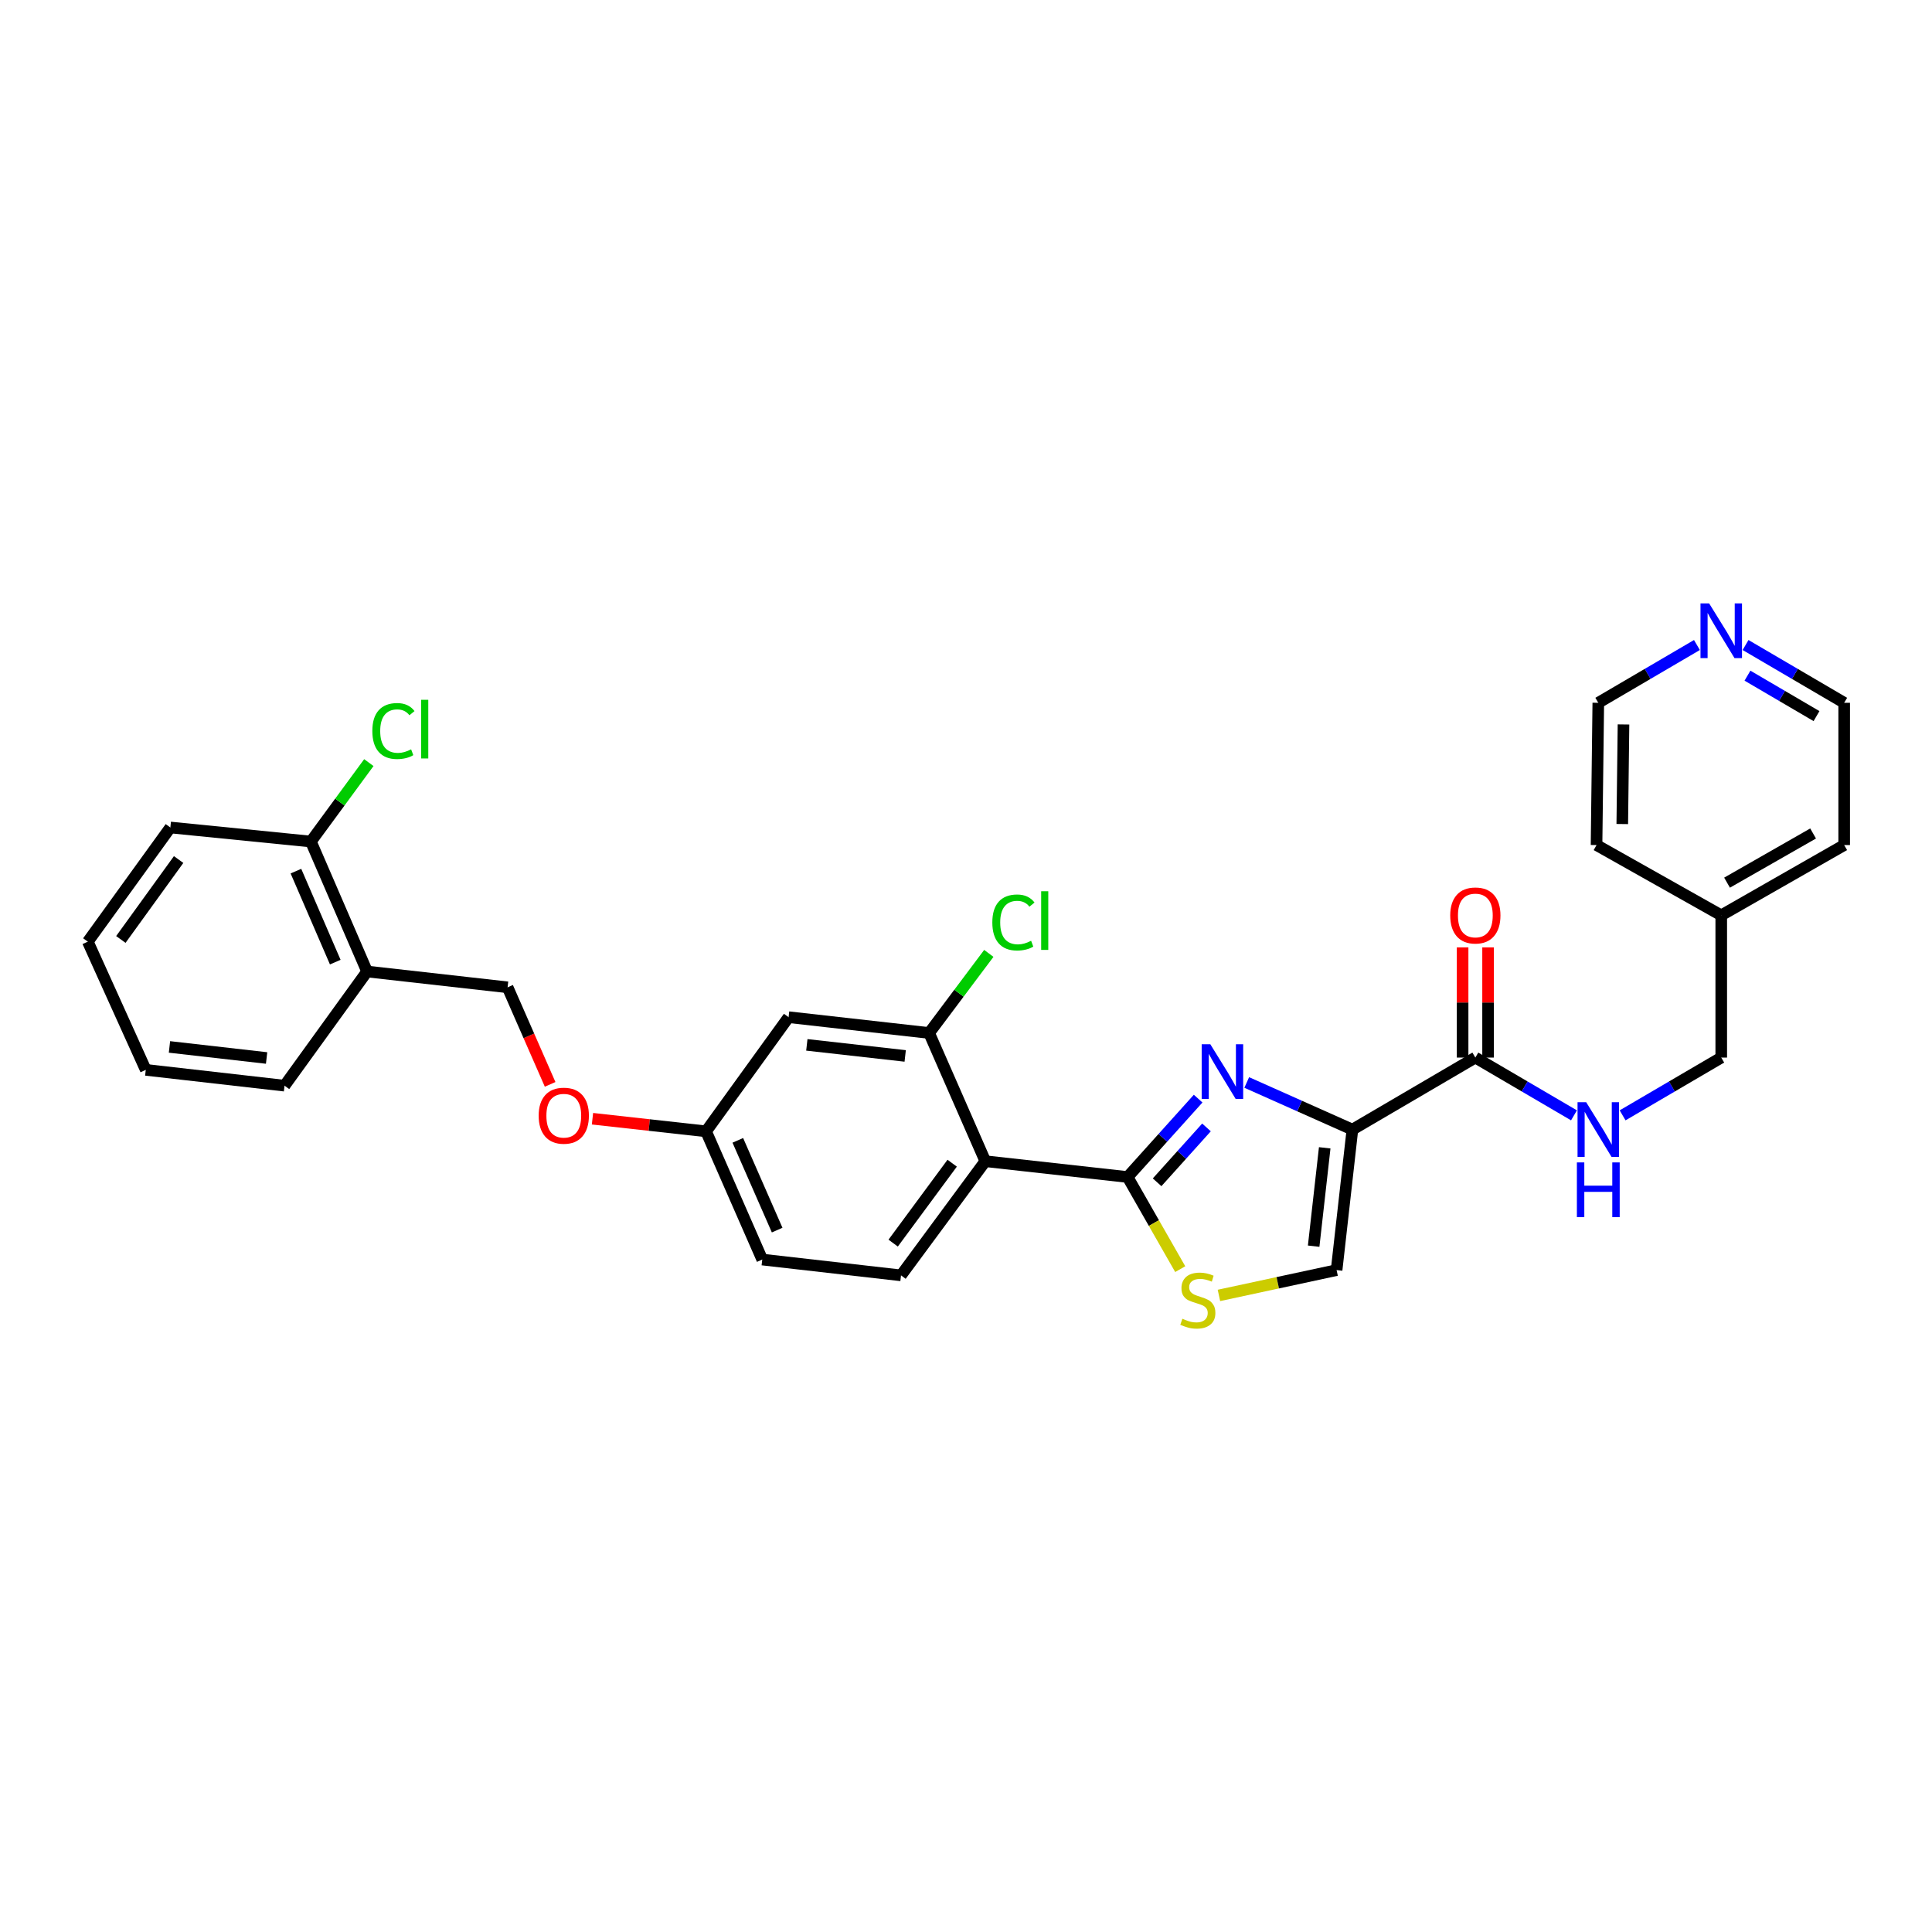 <?xml version='1.0' encoding='iso-8859-1'?>
<svg version='1.1' baseProfile='full'
              xmlns='http://www.w3.org/2000/svg'
                      xmlns:rdkit='http://www.rdkit.org/xml'
                      xmlns:xlink='http://www.w3.org/1999/xlink'
                  xml:space='preserve'
width='1000px' height='1000px' viewBox='0 0 1000 1000'>
<!-- END OF HEADER -->
<rect style='opacity:1.0;fill:#FFFFFF;stroke:none' width='1000' height='1000' x='0' y='0'> </rect>
<path class='bond-0' d='M 954.545,363.765 L 929.021,348.812' style='fill:none;fill-rule:evenodd;stroke:#000000;stroke-width:6px;stroke-linecap:butt;stroke-linejoin:miter;stroke-opacity:1' />
<path class='bond-0' d='M 929.021,348.812 L 903.497,333.86' style='fill:none;fill-rule:evenodd;stroke:#0000FF;stroke-width:6px;stroke-linecap:butt;stroke-linejoin:miter;stroke-opacity:1' />
<path class='bond-0' d='M 940.224,370.656 L 922.357,360.189' style='fill:none;fill-rule:evenodd;stroke:#000000;stroke-width:6px;stroke-linecap:butt;stroke-linejoin:miter;stroke-opacity:1' />
<path class='bond-0' d='M 922.357,360.189 L 904.49,349.722' style='fill:none;fill-rule:evenodd;stroke:#0000FF;stroke-width:6px;stroke-linecap:butt;stroke-linejoin:miter;stroke-opacity:1' />
<path class='bond-1' d='M 954.545,363.765 L 954.545,437.403' style='fill:none;fill-rule:evenodd;stroke:#000000;stroke-width:6px;stroke-linecap:butt;stroke-linejoin:miter;stroke-opacity:1' />
<path class='bond-2' d='M 763.634,547.402 L 789.162,562.352' style='fill:none;fill-rule:evenodd;stroke:#000000;stroke-width:6px;stroke-linecap:butt;stroke-linejoin:miter;stroke-opacity:1' />
<path class='bond-2' d='M 789.162,562.352 L 814.69,577.303' style='fill:none;fill-rule:evenodd;stroke:#0000FF;stroke-width:6px;stroke-linecap:butt;stroke-linejoin:miter;stroke-opacity:1' />
<path class='bond-3' d='M 770.227,547.402 L 770.227,518.884' style='fill:none;fill-rule:evenodd;stroke:#000000;stroke-width:6px;stroke-linecap:butt;stroke-linejoin:miter;stroke-opacity:1' />
<path class='bond-3' d='M 770.227,518.884 L 770.227,490.365' style='fill:none;fill-rule:evenodd;stroke:#FF0000;stroke-width:6px;stroke-linecap:butt;stroke-linejoin:miter;stroke-opacity:1' />
<path class='bond-3' d='M 757.042,547.402 L 757.042,518.884' style='fill:none;fill-rule:evenodd;stroke:#000000;stroke-width:6px;stroke-linecap:butt;stroke-linejoin:miter;stroke-opacity:1' />
<path class='bond-3' d='M 757.042,518.884 L 757.042,490.365' style='fill:none;fill-rule:evenodd;stroke:#FF0000;stroke-width:6px;stroke-linecap:butt;stroke-linejoin:miter;stroke-opacity:1' />
<path class='bond-4' d='M 763.634,547.402 L 700.002,584.672' style='fill:none;fill-rule:evenodd;stroke:#000000;stroke-width:6px;stroke-linecap:butt;stroke-linejoin:miter;stroke-opacity:1' />
<path class='bond-5' d='M 839.857,577.303 L 865.385,562.352' style='fill:none;fill-rule:evenodd;stroke:#0000FF;stroke-width:6px;stroke-linecap:butt;stroke-linejoin:miter;stroke-opacity:1' />
<path class='bond-5' d='M 865.385,562.352 L 890.913,547.402' style='fill:none;fill-rule:evenodd;stroke:#000000;stroke-width:6px;stroke-linecap:butt;stroke-linejoin:miter;stroke-opacity:1' />
<path class='bond-6' d='M 878.329,333.859 L 852.801,348.812' style='fill:none;fill-rule:evenodd;stroke:#0000FF;stroke-width:6px;stroke-linecap:butt;stroke-linejoin:miter;stroke-opacity:1' />
<path class='bond-6' d='M 852.801,348.812 L 827.274,363.765' style='fill:none;fill-rule:evenodd;stroke:#000000;stroke-width:6px;stroke-linecap:butt;stroke-linejoin:miter;stroke-opacity:1' />
<path class='bond-7' d='M 583.637,609.218 L 597.26,633.062' style='fill:none;fill-rule:evenodd;stroke:#000000;stroke-width:6px;stroke-linecap:butt;stroke-linejoin:miter;stroke-opacity:1' />
<path class='bond-7' d='M 597.26,633.062 L 610.884,656.905' style='fill:none;fill-rule:evenodd;stroke:#CCCC00;stroke-width:6px;stroke-linecap:butt;stroke-linejoin:miter;stroke-opacity:1' />
<path class='bond-8' d='M 583.637,609.218 L 601.896,588.932' style='fill:none;fill-rule:evenodd;stroke:#000000;stroke-width:6px;stroke-linecap:butt;stroke-linejoin:miter;stroke-opacity:1' />
<path class='bond-8' d='M 601.896,588.932 L 620.154,568.647' style='fill:none;fill-rule:evenodd;stroke:#0000FF;stroke-width:6px;stroke-linecap:butt;stroke-linejoin:miter;stroke-opacity:1' />
<path class='bond-8' d='M 598.914,611.953 L 611.696,597.753' style='fill:none;fill-rule:evenodd;stroke:#000000;stroke-width:6px;stroke-linecap:butt;stroke-linejoin:miter;stroke-opacity:1' />
<path class='bond-8' d='M 611.696,597.753 L 624.477,583.553' style='fill:none;fill-rule:evenodd;stroke:#0000FF;stroke-width:6px;stroke-linecap:butt;stroke-linejoin:miter;stroke-opacity:1' />
<path class='bond-9' d='M 583.637,609.218 L 509.999,601.036' style='fill:none;fill-rule:evenodd;stroke:#000000;stroke-width:6px;stroke-linecap:butt;stroke-linejoin:miter;stroke-opacity:1' />
<path class='bond-10' d='M 630.915,670.508 L 661.367,663.955' style='fill:none;fill-rule:evenodd;stroke:#CCCC00;stroke-width:6px;stroke-linecap:butt;stroke-linejoin:miter;stroke-opacity:1' />
<path class='bond-10' d='M 661.367,663.955 L 691.82,657.402' style='fill:none;fill-rule:evenodd;stroke:#000000;stroke-width:6px;stroke-linecap:butt;stroke-linejoin:miter;stroke-opacity:1' />
<path class='bond-11' d='M 691.82,657.402 L 700.002,584.672' style='fill:none;fill-rule:evenodd;stroke:#000000;stroke-width:6px;stroke-linecap:butt;stroke-linejoin:miter;stroke-opacity:1' />
<path class='bond-11' d='M 679.945,645.018 L 685.672,594.107' style='fill:none;fill-rule:evenodd;stroke:#000000;stroke-width:6px;stroke-linecap:butt;stroke-linejoin:miter;stroke-opacity:1' />
<path class='bond-12' d='M 700.002,584.672 L 672.656,572.479' style='fill:none;fill-rule:evenodd;stroke:#000000;stroke-width:6px;stroke-linecap:butt;stroke-linejoin:miter;stroke-opacity:1' />
<path class='bond-12' d='M 672.656,572.479 L 645.31,560.286' style='fill:none;fill-rule:evenodd;stroke:#0000FF;stroke-width:6px;stroke-linecap:butt;stroke-linejoin:miter;stroke-opacity:1' />
<path class='bond-13' d='M 88.181,428.305 L 45.455,487.403' style='fill:none;fill-rule:evenodd;stroke:#000000;stroke-width:6px;stroke-linecap:butt;stroke-linejoin:miter;stroke-opacity:1' />
<path class='bond-13' d='M 92.457,444.895 L 62.548,486.264' style='fill:none;fill-rule:evenodd;stroke:#000000;stroke-width:6px;stroke-linecap:butt;stroke-linejoin:miter;stroke-opacity:1' />
<path class='bond-14' d='M 88.181,428.305 L 160.911,435.579' style='fill:none;fill-rule:evenodd;stroke:#000000;stroke-width:6px;stroke-linecap:butt;stroke-linejoin:miter;stroke-opacity:1' />
<path class='bond-15' d='M 306.669,579.049 L 336.061,582.314' style='fill:none;fill-rule:evenodd;stroke:#FF0000;stroke-width:6px;stroke-linecap:butt;stroke-linejoin:miter;stroke-opacity:1' />
<path class='bond-15' d='M 336.061,582.314 L 365.454,585.58' style='fill:none;fill-rule:evenodd;stroke:#000000;stroke-width:6px;stroke-linecap:butt;stroke-linejoin:miter;stroke-opacity:1' />
<path class='bond-16' d='M 284.746,561.267 L 273.737,536.15' style='fill:none;fill-rule:evenodd;stroke:#FF0000;stroke-width:6px;stroke-linecap:butt;stroke-linejoin:miter;stroke-opacity:1' />
<path class='bond-16' d='M 273.737,536.15 L 262.729,511.034' style='fill:none;fill-rule:evenodd;stroke:#000000;stroke-width:6px;stroke-linecap:butt;stroke-linejoin:miter;stroke-opacity:1' />
<path class='bond-17' d='M 45.455,487.403 L 75.45,553.761' style='fill:none;fill-rule:evenodd;stroke:#000000;stroke-width:6px;stroke-linecap:butt;stroke-linejoin:miter;stroke-opacity:1' />
<path class='bond-18' d='M 394.542,651.945 L 365.454,585.58' style='fill:none;fill-rule:evenodd;stroke:#000000;stroke-width:6px;stroke-linecap:butt;stroke-linejoin:miter;stroke-opacity:1' />
<path class='bond-18' d='M 402.255,636.697 L 381.894,590.242' style='fill:none;fill-rule:evenodd;stroke:#000000;stroke-width:6px;stroke-linecap:butt;stroke-linejoin:miter;stroke-opacity:1' />
<path class='bond-19' d='M 394.542,651.945 L 466.364,660.127' style='fill:none;fill-rule:evenodd;stroke:#000000;stroke-width:6px;stroke-linecap:butt;stroke-linejoin:miter;stroke-opacity:1' />
<path class='bond-20' d='M 365.454,585.58 L 408.181,526.49' style='fill:none;fill-rule:evenodd;stroke:#000000;stroke-width:6px;stroke-linecap:butt;stroke-linejoin:miter;stroke-opacity:1' />
<path class='bond-21' d='M 408.181,526.49 L 480.911,534.672' style='fill:none;fill-rule:evenodd;stroke:#000000;stroke-width:6px;stroke-linecap:butt;stroke-linejoin:miter;stroke-opacity:1' />
<path class='bond-21' d='M 417.617,540.819 L 468.528,546.547' style='fill:none;fill-rule:evenodd;stroke:#000000;stroke-width:6px;stroke-linecap:butt;stroke-linejoin:miter;stroke-opacity:1' />
<path class='bond-22' d='M 480.911,534.672 L 509.999,601.036' style='fill:none;fill-rule:evenodd;stroke:#000000;stroke-width:6px;stroke-linecap:butt;stroke-linejoin:miter;stroke-opacity:1' />
<path class='bond-23' d='M 480.911,534.672 L 496.359,514.073' style='fill:none;fill-rule:evenodd;stroke:#000000;stroke-width:6px;stroke-linecap:butt;stroke-linejoin:miter;stroke-opacity:1' />
<path class='bond-23' d='M 496.359,514.073 L 511.808,493.474' style='fill:none;fill-rule:evenodd;stroke:#00CC00;stroke-width:6px;stroke-linecap:butt;stroke-linejoin:miter;stroke-opacity:1' />
<path class='bond-24' d='M 509.999,601.036 L 466.364,660.127' style='fill:none;fill-rule:evenodd;stroke:#000000;stroke-width:6px;stroke-linecap:butt;stroke-linejoin:miter;stroke-opacity:1' />
<path class='bond-24' d='M 492.847,602.067 L 462.302,643.431' style='fill:none;fill-rule:evenodd;stroke:#000000;stroke-width:6px;stroke-linecap:butt;stroke-linejoin:miter;stroke-opacity:1' />
<path class='bond-25' d='M 75.45,553.761 L 147.272,561.943' style='fill:none;fill-rule:evenodd;stroke:#000000;stroke-width:6px;stroke-linecap:butt;stroke-linejoin:miter;stroke-opacity:1' />
<path class='bond-25' d='M 87.716,541.888 L 137.991,547.615' style='fill:none;fill-rule:evenodd;stroke:#000000;stroke-width:6px;stroke-linecap:butt;stroke-linejoin:miter;stroke-opacity:1' />
<path class='bond-26' d='M 147.272,561.943 L 189.999,502.852' style='fill:none;fill-rule:evenodd;stroke:#000000;stroke-width:6px;stroke-linecap:butt;stroke-linejoin:miter;stroke-opacity:1' />
<path class='bond-27' d='M 189.999,502.852 L 160.911,435.579' style='fill:none;fill-rule:evenodd;stroke:#000000;stroke-width:6px;stroke-linecap:butt;stroke-linejoin:miter;stroke-opacity:1' />
<path class='bond-27' d='M 173.533,497.994 L 153.172,450.903' style='fill:none;fill-rule:evenodd;stroke:#000000;stroke-width:6px;stroke-linecap:butt;stroke-linejoin:miter;stroke-opacity:1' />
<path class='bond-28' d='M 189.999,502.852 L 262.729,511.034' style='fill:none;fill-rule:evenodd;stroke:#000000;stroke-width:6px;stroke-linecap:butt;stroke-linejoin:miter;stroke-opacity:1' />
<path class='bond-29' d='M 160.911,435.579 L 175.912,415.152' style='fill:none;fill-rule:evenodd;stroke:#000000;stroke-width:6px;stroke-linecap:butt;stroke-linejoin:miter;stroke-opacity:1' />
<path class='bond-29' d='M 175.912,415.152 L 190.913,394.724' style='fill:none;fill-rule:evenodd;stroke:#00CC00;stroke-width:6px;stroke-linecap:butt;stroke-linejoin:miter;stroke-opacity:1' />
<path class='bond-30' d='M 827.274,363.765 L 826.365,437.403' style='fill:none;fill-rule:evenodd;stroke:#000000;stroke-width:6px;stroke-linecap:butt;stroke-linejoin:miter;stroke-opacity:1' />
<path class='bond-30' d='M 840.321,374.973 L 839.686,426.52' style='fill:none;fill-rule:evenodd;stroke:#000000;stroke-width:6px;stroke-linecap:butt;stroke-linejoin:miter;stroke-opacity:1' />
<path class='bond-31' d='M 826.365,437.403 L 890.913,473.764' style='fill:none;fill-rule:evenodd;stroke:#000000;stroke-width:6px;stroke-linecap:butt;stroke-linejoin:miter;stroke-opacity:1' />
<path class='bond-32' d='M 890.913,473.764 L 954.545,437.403' style='fill:none;fill-rule:evenodd;stroke:#000000;stroke-width:6px;stroke-linecap:butt;stroke-linejoin:miter;stroke-opacity:1' />
<path class='bond-32' d='M 893.916,456.862 L 938.459,431.409' style='fill:none;fill-rule:evenodd;stroke:#000000;stroke-width:6px;stroke-linecap:butt;stroke-linejoin:miter;stroke-opacity:1' />
<path class='bond-33' d='M 890.913,473.764 L 890.913,547.402' style='fill:none;fill-rule:evenodd;stroke:#000000;stroke-width:6px;stroke-linecap:butt;stroke-linejoin:miter;stroke-opacity:1' />
<path  class='atom-2' d='M 821.014 570.512
L 830.294 585.512
Q 831.214 586.992, 832.694 589.672
Q 834.174 592.352, 834.254 592.512
L 834.254 570.512
L 838.014 570.512
L 838.014 598.832
L 834.134 598.832
L 824.174 582.432
Q 823.014 580.512, 821.774 578.312
Q 820.574 576.112, 820.214 575.432
L 820.214 598.832
L 816.534 598.832
L 816.534 570.512
L 821.014 570.512
' fill='#0000FF'/>
<path  class='atom-2' d='M 816.194 601.664
L 820.034 601.664
L 820.034 613.704
L 834.514 613.704
L 834.514 601.664
L 838.354 601.664
L 838.354 629.984
L 834.514 629.984
L 834.514 616.904
L 820.034 616.904
L 820.034 629.984
L 816.194 629.984
L 816.194 601.664
' fill='#0000FF'/>
<path  class='atom-3' d='M 750.634 473.844
Q 750.634 467.044, 753.994 463.244
Q 757.354 459.444, 763.634 459.444
Q 769.914 459.444, 773.274 463.244
Q 776.634 467.044, 776.634 473.844
Q 776.634 480.724, 773.234 484.644
Q 769.834 488.524, 763.634 488.524
Q 757.394 488.524, 753.994 484.644
Q 750.634 480.764, 750.634 473.844
M 763.634 485.324
Q 767.954 485.324, 770.274 482.444
Q 772.634 479.524, 772.634 473.844
Q 772.634 468.284, 770.274 465.484
Q 767.954 462.644, 763.634 462.644
Q 759.314 462.644, 756.954 465.444
Q 754.634 468.244, 754.634 473.844
Q 754.634 479.564, 756.954 482.444
Q 759.314 485.324, 763.634 485.324
' fill='#FF0000'/>
<path  class='atom-4' d='M 884.653 312.328
L 893.933 327.328
Q 894.853 328.808, 896.333 331.488
Q 897.813 334.168, 897.893 334.328
L 897.893 312.328
L 901.653 312.328
L 901.653 340.648
L 897.773 340.648
L 887.813 324.248
Q 886.653 322.328, 885.413 320.128
Q 884.213 317.928, 883.853 317.248
L 883.853 340.648
L 880.173 340.648
L 880.173 312.328
L 884.653 312.328
' fill='#0000FF'/>
<path  class='atom-6' d='M 611.998 682.578
Q 612.318 682.698, 613.638 683.258
Q 614.958 683.818, 616.398 684.178
Q 617.878 684.498, 619.318 684.498
Q 621.998 684.498, 623.558 683.218
Q 625.118 681.898, 625.118 679.618
Q 625.118 678.058, 624.318 677.098
Q 623.558 676.138, 622.358 675.618
Q 621.158 675.098, 619.158 674.498
Q 616.638 673.738, 615.118 673.018
Q 613.638 672.298, 612.558 670.778
Q 611.518 669.258, 611.518 666.698
Q 611.518 663.138, 613.918 660.938
Q 616.358 658.738, 621.158 658.738
Q 624.438 658.738, 628.158 660.298
L 627.238 663.378
Q 623.838 661.978, 621.278 661.978
Q 618.518 661.978, 616.998 663.138
Q 615.478 664.258, 615.518 666.218
Q 615.518 667.738, 616.278 668.658
Q 617.078 669.578, 618.198 670.098
Q 619.358 670.618, 621.278 671.218
Q 623.838 672.018, 625.358 672.818
Q 626.878 673.618, 627.958 675.258
Q 629.078 676.858, 629.078 679.618
Q 629.078 683.538, 626.438 685.658
Q 623.838 687.738, 619.478 687.738
Q 616.958 687.738, 615.038 687.178
Q 613.158 686.658, 610.918 685.738
L 611.998 682.578
' fill='#CCCC00'/>
<path  class='atom-9' d='M 626.469 540.516
L 635.749 555.516
Q 636.669 556.996, 638.149 559.676
Q 639.629 562.356, 639.709 562.516
L 639.709 540.516
L 643.469 540.516
L 643.469 568.836
L 639.589 568.836
L 629.629 552.436
Q 628.469 550.516, 627.229 548.316
Q 626.029 546.116, 625.669 545.436
L 625.669 568.836
L 621.989 568.836
L 621.989 540.516
L 626.469 540.516
' fill='#0000FF'/>
<path  class='atom-11' d='M 278.816 577.478
Q 278.816 570.678, 282.176 566.878
Q 285.536 563.078, 291.816 563.078
Q 298.096 563.078, 301.456 566.878
Q 304.816 570.678, 304.816 577.478
Q 304.816 584.358, 301.416 588.278
Q 298.016 592.158, 291.816 592.158
Q 285.576 592.158, 282.176 588.278
Q 278.816 584.398, 278.816 577.478
M 291.816 588.958
Q 296.136 588.958, 298.456 586.078
Q 300.816 583.158, 300.816 577.478
Q 300.816 571.918, 298.456 569.118
Q 296.136 566.278, 291.816 566.278
Q 287.496 566.278, 285.136 569.078
Q 282.816 571.878, 282.816 577.478
Q 282.816 583.198, 285.136 586.078
Q 287.496 588.958, 291.816 588.958
' fill='#FF0000'/>
<path  class='atom-19' d='M 513.626 477.469
Q 513.626 470.429, 516.906 466.749
Q 520.226 463.029, 526.506 463.029
Q 532.346 463.029, 535.466 467.149
L 532.826 469.309
Q 530.546 466.309, 526.506 466.309
Q 522.226 466.309, 519.946 469.189
Q 517.706 472.029, 517.706 477.469
Q 517.706 483.069, 520.026 485.949
Q 522.386 488.829, 526.946 488.829
Q 530.066 488.829, 533.706 486.949
L 534.826 489.949
Q 533.346 490.909, 531.106 491.469
Q 528.866 492.029, 526.386 492.029
Q 520.226 492.029, 516.906 488.269
Q 513.626 484.509, 513.626 477.469
' fill='#00CC00'/>
<path  class='atom-19' d='M 538.906 461.309
L 542.586 461.309
L 542.586 491.669
L 538.906 491.669
L 538.906 461.309
' fill='#00CC00'/>
<path  class='atom-25' d='M 192.718 378.377
Q 192.718 371.337, 195.998 367.657
Q 199.318 363.937, 205.598 363.937
Q 211.438 363.937, 214.558 368.057
L 211.918 370.217
Q 209.638 367.217, 205.598 367.217
Q 201.318 367.217, 199.038 370.097
Q 196.798 372.937, 196.798 378.377
Q 196.798 383.977, 199.118 386.857
Q 201.478 389.737, 206.038 389.737
Q 209.158 389.737, 212.798 387.857
L 213.918 390.857
Q 212.438 391.817, 210.198 392.377
Q 207.958 392.937, 205.478 392.937
Q 199.318 392.937, 195.998 389.177
Q 192.718 385.417, 192.718 378.377
' fill='#00CC00'/>
<path  class='atom-25' d='M 217.998 362.217
L 221.678 362.217
L 221.678 392.577
L 217.998 392.577
L 217.998 362.217
' fill='#00CC00'/>
</svg>
